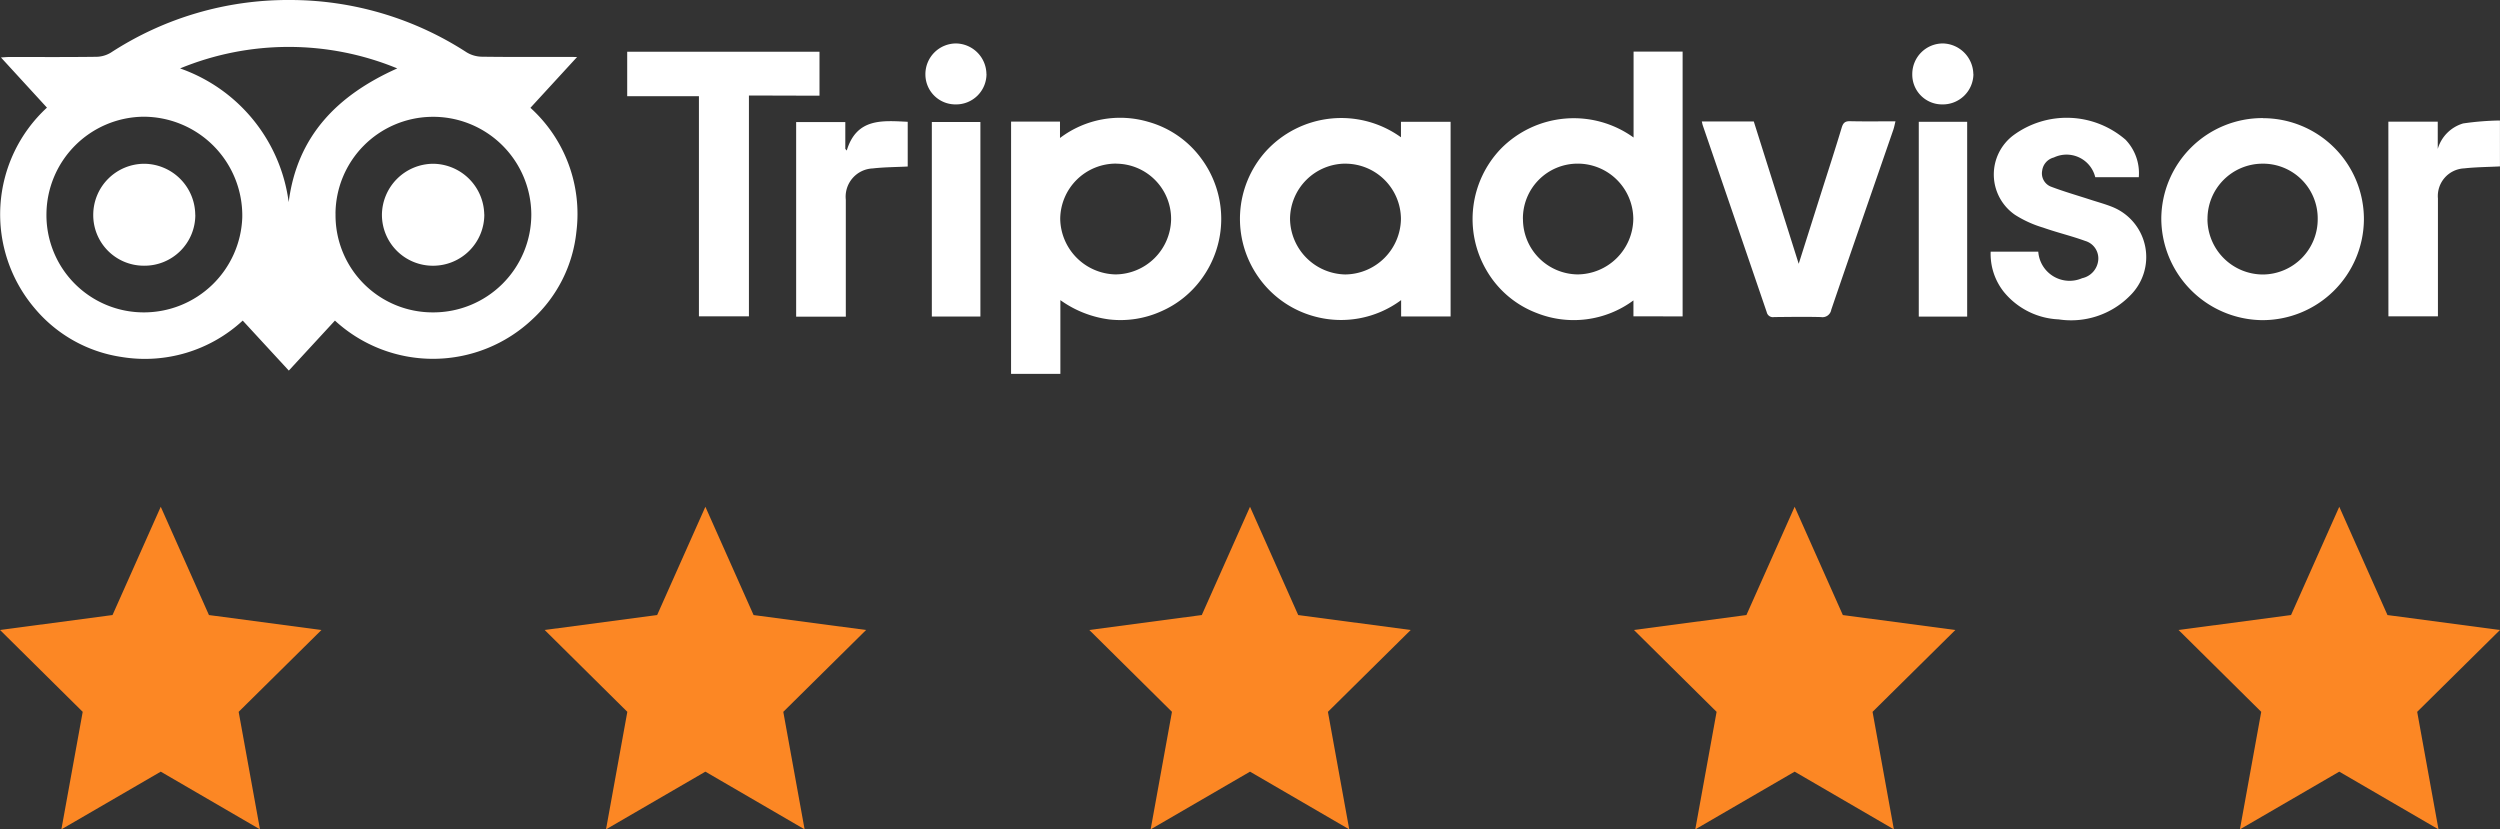 <svg xmlns="http://www.w3.org/2000/svg" width="110.001" height="36.491" viewBox="0 0 110.001 36.491">
  <rect x="0" y="0" width="110.001" height="36.491" fill="#333333" stroke="none"/>
  <g id="Group_3260" data-name="Group 3260" transform="translate(-613.999 -675.817)">
    <g id="Group_453" data-name="Group 453" transform="translate(614 698.115)">
      <path id="Polygon_1" data-name="Polygon 1" d="M7.072,0,9.193,4.765l4.95.657L10.5,9.023l.938,5.171L7.072,11.655,2.7,14.194l.938-5.171L0,5.421l4.95-.657Z" fill="#fc8724"/>
      <path id="Polygon_2" data-name="Polygon 2" d="M7.072,0,9.193,4.765l4.95.657L10.5,9.023l.938,5.171L7.072,11.655,2.7,14.194l.938-5.171L0,5.421l4.95-.657Z" transform="translate(23.964)" fill="#fc8724"/>
      <path id="Polygon_3" data-name="Polygon 3" d="M7.072,0,9.193,4.765l4.95.657L10.5,9.023l.938,5.171L7.072,11.655,2.7,14.194l.938-5.171L0,5.421l4.95-.657Z" transform="translate(47.928)" fill="#fc8724"/>
      <path id="Polygon_4" data-name="Polygon 4" d="M7.072,0,9.193,4.765l4.95.657L10.5,9.023l.938,5.171L7.072,11.655,2.7,14.194l.938-5.171L0,5.421l4.95-.657Z" transform="translate(71.892)" fill="#fc8724"/>
      <path id="Polygon_5" data-name="Polygon 5" d="M7.072,0,9.193,4.765l4.95.657L10.5,9.023l.938,5.171L7.072,11.655,2.7,14.194l.938-5.171L0,5.421l4.95-.657Z" transform="translate(95.856)" fill="#fc8724"/>
    </g>
    <path id="_26Ntyo" data-name="26Ntyo" d="M-360.039-662.894l-2.053,2.236a6.3,6.3,0,0,1,2.023,5.449,6.077,6.077,0,0,1-1.925,3.845,6.372,6.372,0,0,1-8.7.068l-2.029,2.2-2.028-2.2a6.336,6.336,0,0,1-5.338,1.6,6.16,6.16,0,0,1-3.814-2.139,6.382,6.382,0,0,1,.538-8.831l-2.024-2.208c.148-.008.254-.02.36-.02,1.284,0,2.569.008,3.853-.009a1.261,1.261,0,0,0,.631-.189,14.275,14.275,0,0,1,7.86-2.31A14.284,14.284,0,0,1-364.9-663.1a1.331,1.331,0,0,0,.664.193c1.261.018,2.523.009,3.784.009ZM-379.1-651.657a4.33,4.33,0,0,0,4.329-4.171,4.349,4.349,0,0,0-4.38-4.438A4.316,4.316,0,0,0-383.387-656,4.28,4.28,0,0,0-379.1-651.657Zm8.433-4.343a4.272,4.272,0,0,0,4.28,4.343,4.311,4.311,0,0,0,4.334-4.31,4.319,4.319,0,0,0-4.422-4.294A4.289,4.289,0,0,0-370.669-656Zm-6.839-6.391a7.231,7.231,0,0,1,4.777,5.882c.376-2.926,2.157-4.712,4.778-5.883A12.543,12.543,0,0,0-377.508-662.391Zm63.947,10.907v-.7a4.417,4.417,0,0,1-4.262.553,4.325,4.325,0,0,1-2.205-1.879,4.465,4.465,0,0,1,.64-5.353,4.5,4.5,0,0,1,5.833-.488v-3.78h2.158v11.651Zm-4.861-4.286a2.434,2.434,0,0,0,2.4,2.442,2.47,2.47,0,0,0,2.455-2.444,2.446,2.446,0,0,0-2.457-2.43A2.408,2.408,0,0,0-318.422-655.77Zm-22.523-4.281h2.152v.721a4.382,4.382,0,0,1,3.885-.711,4.33,4.33,0,0,1,2.349,1.638,4.456,4.456,0,0,1-.01,5.279,4.337,4.337,0,0,1-1.777,1.423,4.355,4.355,0,0,1-2.275.355,4.729,4.729,0,0,1-2.155-.85v3.244h-2.17Zm4.622,1.848a2.453,2.453,0,0,0-2.46,2.432,2.487,2.487,0,0,0,2.428,2.443,2.467,2.467,0,0,0,2.451-2.412A2.43,2.43,0,0,0-336.323-658.2Zm12.533-1.161v-.679h2.184v8.567h-2.177v-.721a4.431,4.431,0,0,1-3.833.712,4.413,4.413,0,0,1-2.466-1.753,4.448,4.448,0,0,1,.329-5.487A4.493,4.493,0,0,1-323.79-659.363Zm-2.43,1.162a2.447,2.447,0,0,0-2.451,2.438,2.479,2.479,0,0,0,2.43,2.438,2.477,2.477,0,0,0,2.45-2.451A2.446,2.446,0,0,0-326.219-658.2Zm40.365-2a4.443,4.443,0,0,1,4.435,4.456,4.462,4.462,0,0,1-4.509,4.43,4.487,4.487,0,0,1-4.406-4.469A4.45,4.45,0,0,1-285.855-660.206Zm-2.449,4.44a2.446,2.446,0,0,0,2.451,2.438,2.43,2.43,0,0,0,2.4-2.448A2.406,2.406,0,0,0-285.9-658.2,2.426,2.426,0,0,0-288.3-655.766Zm-61.071-5.429v-1.934h-8.461v1.955h3.156v9.688h2.2V-661.2Zm57.456,1.927a3.957,3.957,0,0,0-4.925-.185,2.157,2.157,0,0,0,.072,3.5,4.867,4.867,0,0,0,1.237.562c.61.216,1.246.365,1.854.587a.8.8,0,0,1,.571.851.9.9,0,0,1-.709.788,1.381,1.381,0,0,1-1.929-1.167h-2.095a2.685,2.685,0,0,0,.581,1.771,3.3,3.3,0,0,0,2.412,1.208,3.637,3.637,0,0,0,3.137-1.042,2.377,2.377,0,0,0-.762-3.9c-.326-.133-.669-.223-1-.332-.573-.186-1.153-.352-1.715-.566a.627.627,0,0,1-.387-.7.686.686,0,0,1,.513-.583,1.3,1.3,0,0,1,1.823.867h1.916A2.128,2.128,0,0,0-291.919-659.268Zm-18.59-.618q1.409,4.107,2.813,8.215a.278.278,0,0,0,.324.216c.688-.006,1.376-.017,2.063,0a.392.392,0,0,0,.453-.325c.9-2.641,1.819-5.278,2.73-7.916.038-.111.059-.228.095-.372-.694,0-1.347.01-2-.005-.23-.005-.306.083-.369.291-.282.938-.585,1.87-.881,2.8l-1.008,3.183-1.977-6.264h-2.287C-310.53-659.973-310.523-659.928-310.508-659.886Zm-37.708,8.117c0-1.616,0-3.232,0-4.849a1.245,1.245,0,0,1,1.185-1.377c.508-.058,1.022-.058,1.539-.084v-1.968c-1.124-.054-2.248-.17-2.683,1.266l-.063-.076v-1.177H-350.4v8.561h2.186Zm67.875.283h2.179c0-1.748,0-3.468,0-5.188A1.218,1.218,0,0,1-277-657.994c.518-.057,1.042-.059,1.568-.086V-660.1a12.375,12.375,0,0,0-1.618.129,1.649,1.649,0,0,0-1.119,1.122v-1.2h-2.173Zm-61.953-8.551h-2.137v8.56h2.137Zm41.289,8.563h2.129v-8.572h-2.129Zm2.4-10.67a1.372,1.372,0,0,0-1.33-1.35,1.346,1.346,0,0,0-1.356,1.347,1.31,1.31,0,0,0,1.317,1.335A1.346,1.346,0,0,0-298.6-662.145Zm-43.424-.005a1.361,1.361,0,0,0-1.331-1.345,1.351,1.351,0,0,0-1.354,1.353,1.32,1.32,0,0,0,1.326,1.329A1.337,1.337,0,0,0-342.025-662.151Zm-34.812,6.2a2.263,2.263,0,0,0-2.251-2.251,2.249,2.249,0,0,0-2.237,2.226,2.225,2.225,0,0,0,2.229,2.259A2.233,2.233,0,0,0-376.837-655.955Zm12.716-.018a2.271,2.271,0,0,0-2.242-2.233,2.266,2.266,0,0,0-2.26,2.246,2.24,2.24,0,0,0,2.256,2.24A2.252,2.252,0,0,0-364.121-655.972Z" transform="translate(999.43 1341.219)" fill="#fff"/>
  </g>
</svg>
